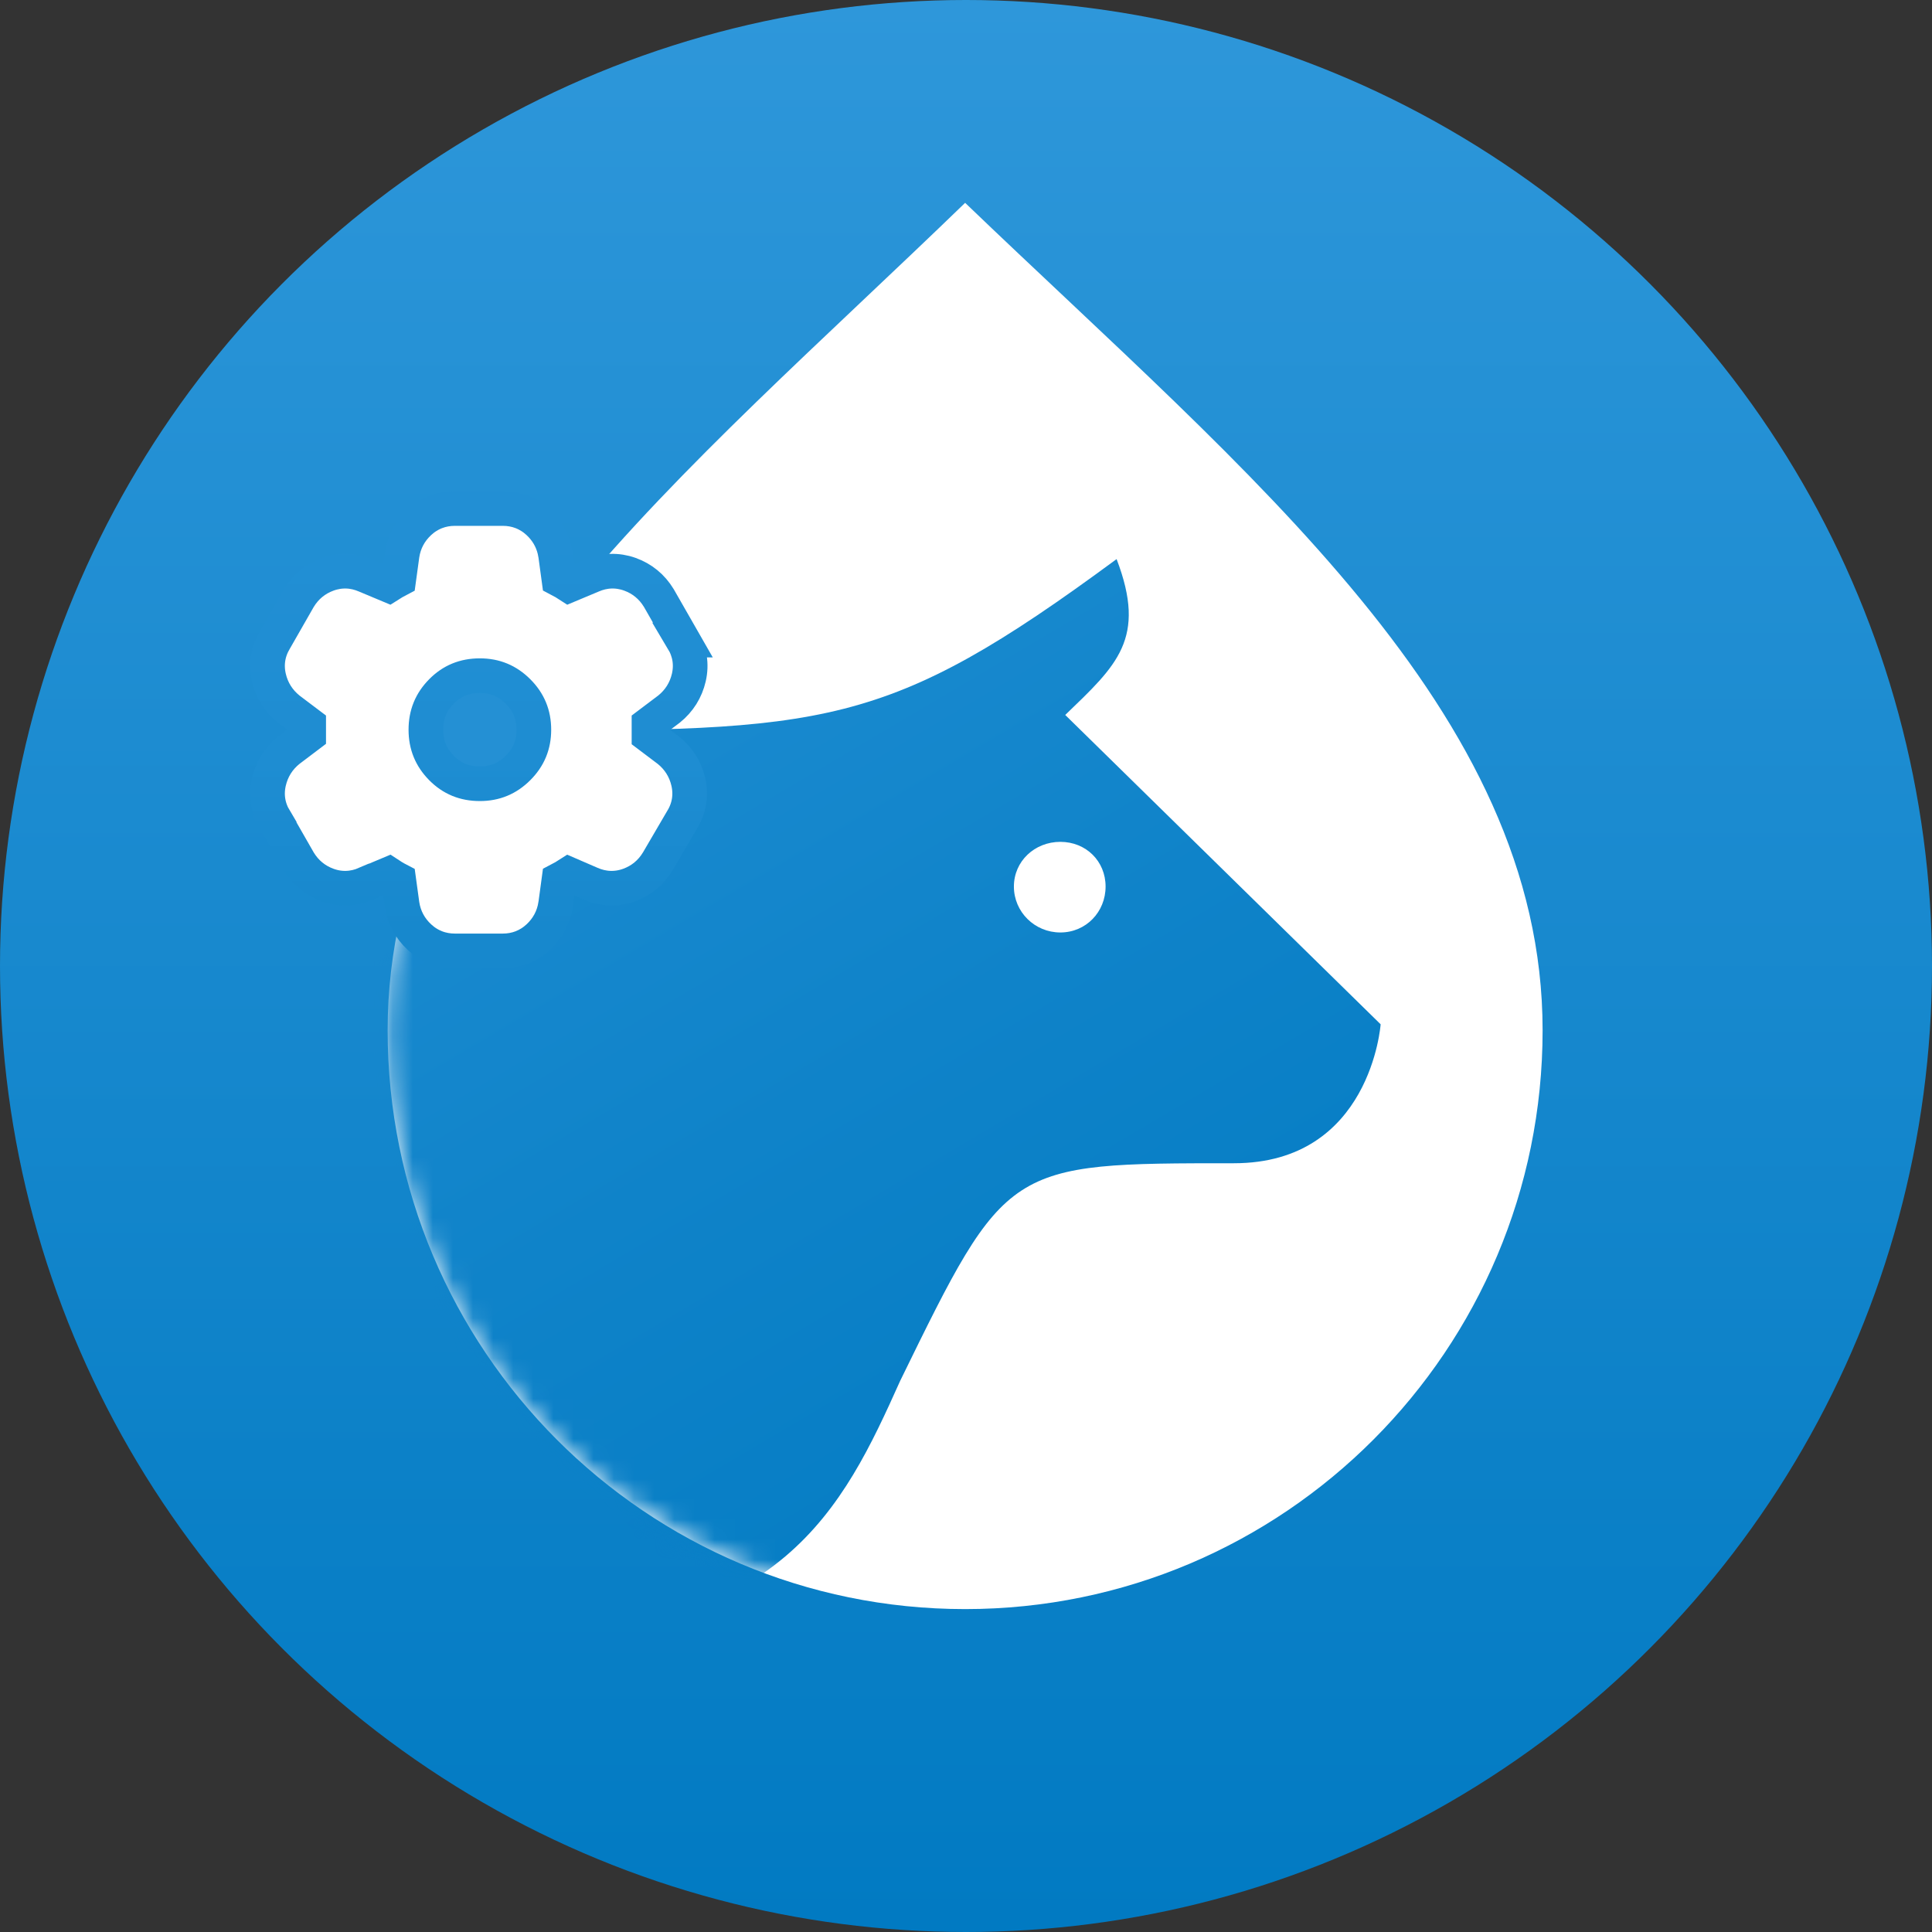 <svg width="96" height="96" viewBox="0 0 96 96" fill="none" xmlns="http://www.w3.org/2000/svg">
<rect x="0" y="0" width="96" height="96" fill="#333333" stroke="none"/>
<defs>
  <clipPath id="circleClip">
    <circle cx="48" cy="48" r="48"/>
  </clipPath>
</defs>
<rect width="96" height="96" fill="url(#paint0_linear_9119_6656)" clip-path="url(#circleClip)"/>
<path d="M76.651 51.196C76.651 67.079 63.804 79.955 47.957 79.955C32.109 79.955 19.262 67.079 19.262 51.196C19.262 35.314 33.965 23.626 47.957 10.079C62.067 23.626 76.651 35.314 76.651 51.196Z" fill="white"/>
<mask id="mask0_9119_6656" style="mask-type:alpha" maskUnits="userSpaceOnUse" x="19" y="10" width="58" height="70">
<path d="M76.552 51.163C76.552 67.046 63.705 79.921 47.857 79.921C32.01 79.921 19.163 67.046 19.163 51.163C19.163 35.28 33.866 23.593 47.857 10.046C61.968 23.593 76.552 35.28 76.552 51.163Z" fill="white"/>
</mask>
<g mask="url(#mask0_9119_6656)">
<g clip-path="url(#clip0_9119_6656)">
<path d="M-9.814 85.18C2.941 85.18 2.699 67.408 -9.814 67.408C-22.205 67.408 -22.752 85.18 -9.814 85.18ZM52.688 46.334C51.413 46.334 50.38 45.313 50.38 44.052C50.38 42.791 51.413 41.831 52.688 41.831C53.964 41.831 54.936 42.791 54.936 44.052C54.936 45.313 53.964 46.334 52.688 46.334ZM-12.062 88.842L-20.991 88.062L-17.893 105.353C-17.346 108.355 -17.65 108.355 -15.706 108.355H-13.216C-11.576 108.355 -11.333 108.355 -11.454 105.353L-12.062 88.842ZM25.294 81.337C38.84 81.277 41.877 74.973 44.731 68.609C50.016 57.801 50.016 57.801 61.314 57.801C68.117 57.801 68.603 50.897 68.603 50.897L52.931 35.526C55.483 33.065 57.001 31.744 55.483 27.781C44.002 36.247 41.087 36.307 24.687 36.307H-25.668C-31.013 36.307 -35.811 38.769 -35.811 45.973C-35.811 55.94 -35.69 63.445 -40.549 69.809C-46.32 69.809 -49.478 72.391 -50.875 78.215C-35.083 78.215 -31.62 69.629 -31.62 45.973C-31.62 43.452 -28.583 43.452 -28.583 45.973V63.205C-28.583 74.673 -34.657 77.074 -34.657 82.298V105.353C-34.657 108.355 -34.779 108.355 -32.835 108.355H-30.163C-28.219 108.355 -28.158 108.355 -27.733 105.353L-25.242 86.621C-9.753 75.814 5.675 81.397 25.294 81.337Z" fill="url(#paint1_linear_9119_6656)"/>
</g>
</g>
<rect x="20.363" y="31.848" width="8.006" height="8.823" fill="#2490D4"/>
<path d="M24.983 25.268C25.651 25.268 26.253 25.499 26.745 25.952C27.157 26.333 27.433 26.8 27.561 27.335L27.606 27.568L27.608 27.575L27.609 27.583L27.772 28.783C27.867 28.832 27.96 28.884 28.051 28.939C28.125 28.985 28.198 29.032 28.271 29.079L29.41 28.602C30.023 28.335 30.669 28.308 31.3 28.535C31.91 28.755 32.394 29.154 32.731 29.708L32.743 29.727L33.932 31.804H33.931C34.274 32.377 34.378 33.014 34.227 33.667C34.082 34.295 33.748 34.825 33.247 35.231L33.223 35.249L32.248 35.984V36.552L33.198 37.269L33.221 37.286C33.723 37.692 34.057 38.222 34.202 38.851C34.354 39.511 34.248 40.155 33.896 40.733L33.895 40.732L32.688 42.797L32.684 42.804L32.68 42.81C32.343 43.363 31.859 43.763 31.25 43.982C30.615 44.211 29.966 44.181 29.349 43.911L28.261 43.44C28.183 43.49 28.105 43.54 28.025 43.587C27.942 43.635 27.857 43.679 27.773 43.723L27.609 44.935L27.608 44.942L27.606 44.949C27.509 45.583 27.215 46.131 26.745 46.565C26.253 47.019 25.651 47.25 24.983 47.25H22.604C21.936 47.25 21.334 47.019 20.842 46.565C20.372 46.131 20.078 45.583 19.981 44.949L19.98 44.942L19.979 44.935L19.814 43.733C19.72 43.684 19.626 43.634 19.536 43.579C19.461 43.534 19.389 43.486 19.316 43.438L18.178 43.916L18.177 43.915C17.564 44.181 16.919 44.21 16.288 43.982C15.678 43.763 15.193 43.363 14.856 42.81L14.844 42.79L13.655 40.714L13.656 40.713C13.313 40.14 13.21 39.503 13.361 38.851C13.506 38.222 13.84 37.692 14.341 37.286L14.352 37.277L14.364 37.269L15.338 36.532V35.984L14.364 35.249L14.352 35.24L14.341 35.231C13.84 34.825 13.506 34.295 13.361 33.667C13.21 33.014 13.313 32.377 13.656 31.804L14.844 29.727L14.856 29.708C15.193 29.154 15.678 28.755 16.288 28.535C16.919 28.308 17.564 28.335 18.177 28.602L19.319 29.08C19.399 29.029 19.48 28.979 19.562 28.931C19.645 28.882 19.729 28.838 19.813 28.794L19.979 27.583L19.98 27.575L19.981 27.568C20.078 26.935 20.371 26.387 20.842 25.952C21.334 25.499 21.936 25.268 22.604 25.268H24.983ZM23.844 33.574C23.073 33.574 22.456 33.832 21.938 34.356C21.415 34.886 21.162 35.504 21.162 36.259C21.162 37.013 21.415 37.631 21.938 38.161C22.456 38.685 23.073 38.943 23.844 38.943C24.595 38.943 25.211 38.688 25.742 38.157C26.272 37.627 26.527 37.01 26.527 36.259C26.527 35.508 26.272 34.891 25.742 34.36C25.211 33.83 24.595 33.574 23.844 33.574Z" fill="white" stroke="url(#paint2_linear_9119_6656)" stroke-width="1.722"/>
<defs>
<linearGradient id="paint0_linear_9119_6656" x1="48" y1="0" x2="48" y2="96" gradientUnits="userSpaceOnUse">
<stop stop-color="#2E97DA"/>
<stop offset="1" stop-color="#017AC2"/>
</linearGradient>
<linearGradient id="paint1_linear_9119_6656" x1="13.499" y1="38.175" x2="37.426" y2="78.64" gradientUnits="userSpaceOnUse">
<stop stop-color="#1D8CD1"/>
<stop offset="0.591" stop-color="#0F83C9"/>
<stop offset="1" stop-color="#077EC5"/>
</linearGradient>
<linearGradient id="paint2_linear_9119_6656" x1="23.794" y1="26.129" x2="23.794" y2="46.389" gradientUnits="userSpaceOnUse">
<stop stop-color="#228FD4"/>
<stop offset="0.572" stop-color="#1E8DD2"/>
<stop offset="1" stop-color="#1788CD"/>
</linearGradient>
<clipPath id="clip0_9119_6656">
<rect width="77.8" height="77.8" fill="white" transform="translate(3.654 19.444)"/>
</clipPath>
</defs>
</svg>
